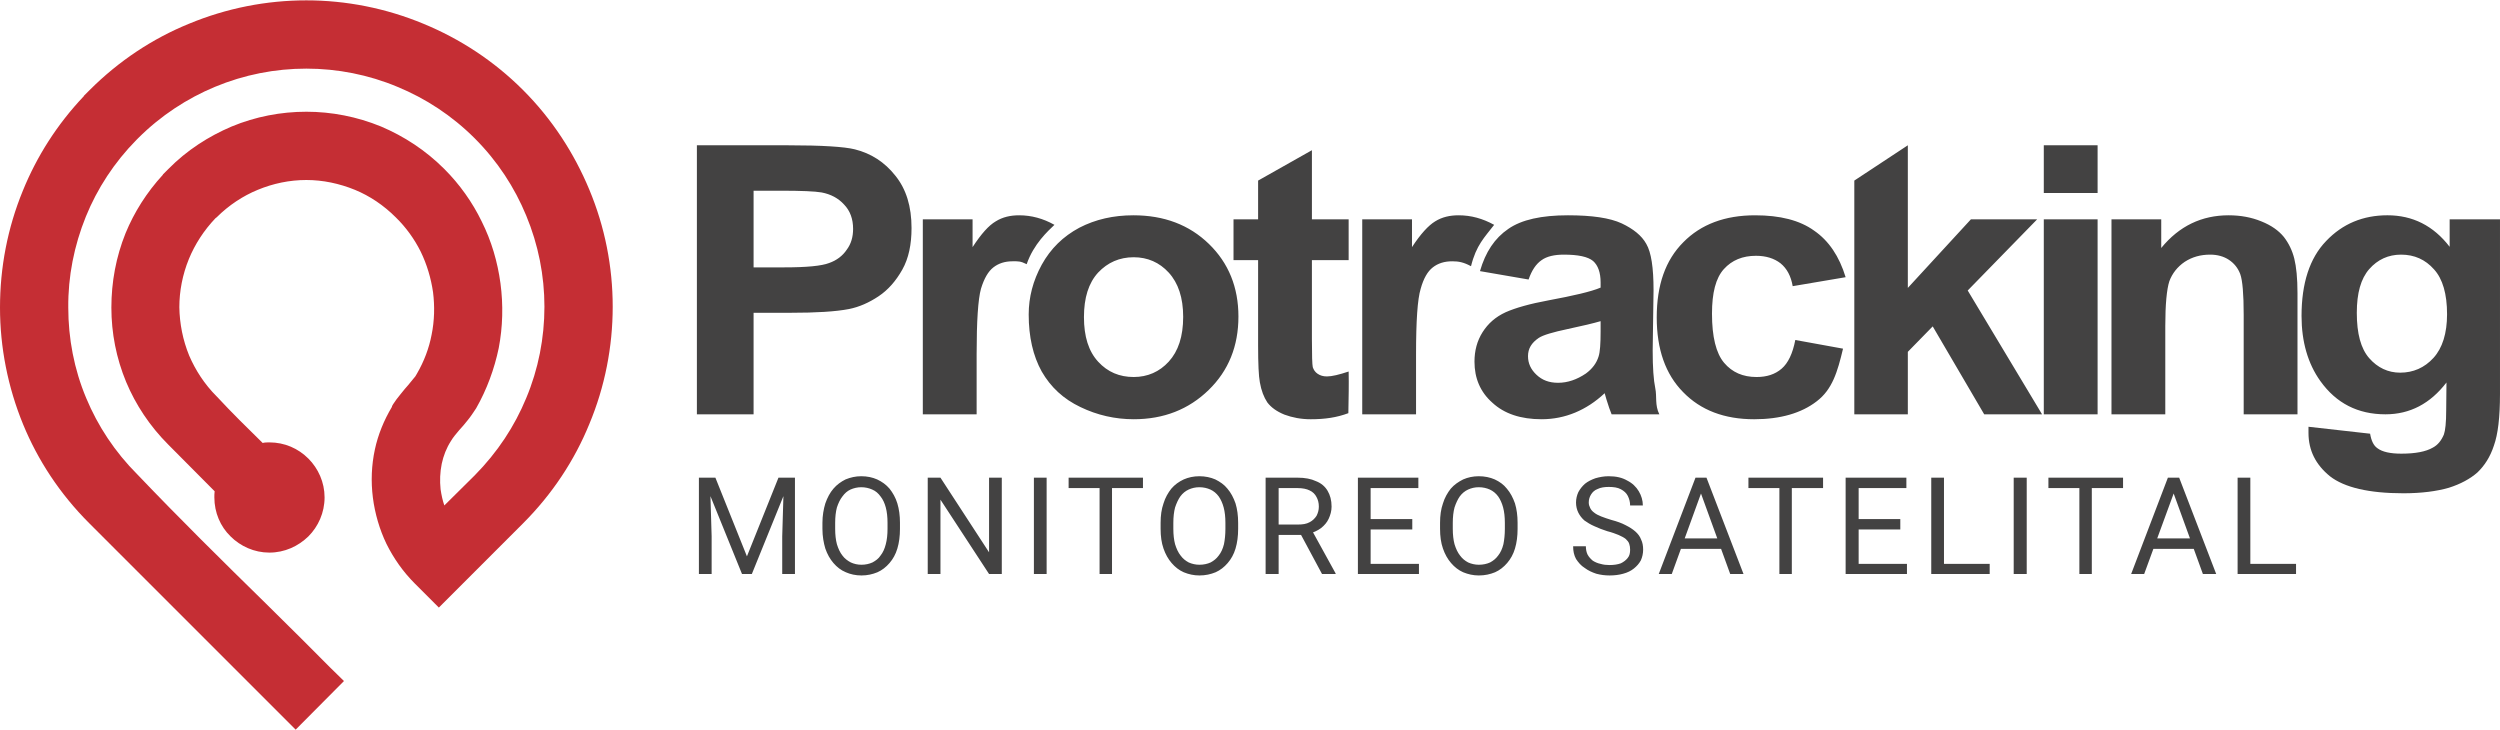 <?xml version="1.0" encoding="UTF-8"?>
<!DOCTYPE svg PUBLIC "-//W3C//DTD SVG 1.1//EN" "http://www.w3.org/Graphics/SVG/1.1/DTD/svg11.dtd">
<!-- Creator: CorelDRAW 2018 (64 Bit Versión de evaluación) -->
<svg xmlns="http://www.w3.org/2000/svg" xml:space="preserve" width="500px" height="146px" version="1.1" style="shape-rendering:geometricPrecision; text-rendering:geometricPrecision; image-rendering:optimizeQuality; fill-rule:evenodd; clip-rule:evenodd"
viewBox="0 0 86.42 25.21"
 xmlns:xlink="http://www.w3.org/1999/xlink">
 <defs>
  <style type="text/css">
   <![CDATA[
    .fil2 {fill:#434242}
    .fil0 {fill:#C52E34}
    .fil3 {fill:#434242;fill-rule:nonzero}
    .fil1 {fill:#C52E34;fill-rule:nonzero}
   ]]>
  </style>
 </defs>
 <g id="Capa_x0020_1">
  <path class="fil0" d="M9.31 15.94c0.69,0 1.25,0.56 1.25,1.24 0,0.69 -0.56,1.25 -1.25,1.25 -0.68,0 -1.24,-0.56 -1.24,-1.25 0,-0.15 0.03,-0.29 0.08,-0.43l-1.86 -1.86c-1.18,-1.17 -1.78,-2.72 -1.78,-4.27 -0.01,-1.55 0.57,-3.1 1.74,-4.29 0.01,-0.01 0.04,-0.03 0.04,-0.04 1.18,-1.18 2.74,-1.78 4.3,-1.78 1.55,0 3.11,0.6 4.3,1.78 0.99,1 1.58,2.27 1.76,3.58 0.18,1.33 -0.07,2.71 -0.77,3.89 -0.14,0.25 -0.31,0.45 -0.49,0.66 -0.13,0.14 -0.26,0.29 -0.36,0.46 -0.4,0.64 -0.54,1.38 -0.45,2.1 0.07,0.56 0.28,1.11 0.62,1.58l1.68 -1.68c1.73,-1.73 2.6,-4.01 2.6,-6.29 0,-2.27 -0.87,-4.55 -2.61,-6.28 -1.73,-1.74 -4.01,-2.61 -6.28,-2.61 -2.28,0 -4.55,0.87 -6.29,2.61l-0.05 0.04c-1.7,1.73 -2.56,4 -2.55,6.27 0,2.26 0.86,4.52 2.58,6.24 2.17,2.25 4.46,4.46 6.68,6.68l-0.74 0.73c-0.57,-0.57 -6.67,-6.67 -6.67,-6.67 -1.93,-1.92 -2.89,-4.45 -2.89,-6.98 0,-2.53 0.95,-5.06 2.85,-7 0.01,0 0.05,-0.04 0.05,-0.05 1.94,-1.94 4.49,-2.91 7.03,-2.91 2.54,0 5.08,0.97 7.02,2.91 1.94,1.94 2.91,4.48 2.91,7.02 0,2.55 -0.97,5.09 -2.91,7.03l-2.44 2.44 -0.36 -0.37c-0.72,-0.71 -1.15,-1.63 -1.27,-2.58 -0.11,-0.95 0.08,-1.93 0.61,-2.78l0 -0.01c0.14,-0.21 0.3,-0.4 0.45,-0.58 0.14,-0.17 0.28,-0.33 0.38,-0.5 0.58,-0.98 0.79,-2.13 0.64,-3.24 -0.15,-1.09 -0.64,-2.14 -1.47,-2.97 -0.98,-0.98 -2.27,-1.48 -3.56,-1.48 -1.29,0 -2.58,0.5 -3.57,1.48l-0.02 0.03c-0.98,0.98 -1.46,2.27 -1.45,3.55 0,1.29 0.49,2.57 1.47,3.55 0.59,0.62 1.23,1.24 1.85,1.86 0.14,-0.05 0.29,-0.08 0.44,-0.08z"/>
  <path class="fil1" d="M9.31 15.28c0.53,0 1,0.21 1.35,0.56 0.34,0.34 0.56,0.82 0.56,1.34 0,0.53 -0.22,1.01 -0.56,1.35 -0.35,0.34 -0.82,0.56 -1.35,0.56 -0.52,0 -1,-0.22 -1.34,-0.56 -0.35,-0.34 -0.56,-0.82 -0.56,-1.35 0,-0.07 0,-0.14 0.01,-0.21l-1.6 -1.61c-0.64,-0.64 -1.13,-1.38 -1.46,-2.17 -0.34,-0.82 -0.51,-1.69 -0.51,-2.57 0,-0.88 0.16,-1.75 0.49,-2.57 0.3,-0.73 0.73,-1.41 1.29,-2.02l0 -0.01 0.19 -0.19c0.64,-0.65 1.39,-1.13 2.19,-1.47 0.82,-0.34 1.7,-0.51 2.58,-0.51 0.87,0 1.75,0.17 2.58,0.51 0.8,0.34 1.54,0.82 2.19,1.47 0.53,0.53 0.97,1.15 1.29,1.81 0.34,0.68 0.55,1.4 0.65,2.14 0.1,0.75 0.08,1.51 -0.06,2.24 -0.15,0.72 -0.41,1.43 -0.78,2.08 -0.1,0.15 -0.19,0.29 -0.29,0.41 -0.1,0.13 -0.19,0.23 -0.28,0.33l-0.01 0.01c-0.11,0.13 -0.22,0.26 -0.29,0.38 -0.16,0.25 -0.26,0.51 -0.32,0.79 -0.06,0.29 -0.07,0.59 -0.04,0.88 0.03,0.2 0.07,0.39 0.13,0.56l1.05 -1.04c0.79,-0.8 1.38,-1.7 1.78,-2.67 0.42,-1 0.63,-2.08 0.63,-3.16 0,-1.07 -0.21,-2.14 -0.63,-3.15 -0.4,-0.97 -0.99,-1.88 -1.78,-2.67 -0.79,-0.79 -1.7,-1.38 -2.67,-1.78 -1,-0.42 -2.08,-0.63 -3.15,-0.63 -1.08,0 -2.15,0.21 -3.16,0.63 -0.96,0.4 -1.87,0.99 -2.66,1.78l-0.05 0.05c-0.77,0.78 -1.36,1.69 -1.75,2.65 -0.41,1.01 -0.62,2.08 -0.61,3.15 0,1.06 0.2,2.13 0.62,3.13 0.4,0.96 0.99,1.86 1.77,2.64l0.01 0.01c1.43,1.5 2.93,2.98 4.43,4.45 0.84,0.83 1.67,1.65 2.23,2.22l0.47 0.46 -1.67 1.68 -7.14 -7.14c-1.01,-1.01 -1.77,-2.17 -2.28,-3.41 -0.53,-1.29 -0.8,-2.67 -0.8,-4.04 0,-1.38 0.26,-2.75 0.79,-4.04 0.48,-1.18 1.18,-2.29 2.11,-3.27l0 -0.01 0.2 -0.2c1.01,-1.01 2.18,-1.78 3.43,-2.29l0 0c1.3,-0.54 2.68,-0.81 4.06,-0.81 1.37,0 2.75,0.27 4.05,0.81 1.26,0.52 2.43,1.28 3.44,2.29 1.01,1.01 1.77,2.19 2.29,3.44 0.54,1.29 0.81,2.67 0.81,4.05 0,1.38 -0.27,2.77 -0.81,4.06 -0.51,1.25 -1.28,2.42 -2.29,3.43l-2.91 2.91 -0.83 -0.83c-0.41,-0.41 -0.73,-0.87 -0.98,-1.37 -0.24,-0.5 -0.4,-1.05 -0.47,-1.6 -0.07,-0.55 -0.05,-1.12 0.07,-1.67 0.11,-0.51 0.31,-1 0.59,-1.47l0 -0.02 0.04 -0.07c0.07,-0.11 0.16,-0.23 0.26,-0.35 0.11,-0.14 0.18,-0.22 0.26,-0.31 0.05,-0.06 0.11,-0.13 0.18,-0.22 0.05,-0.05 0.09,-0.11 0.12,-0.17 0.25,-0.43 0.42,-0.88 0.51,-1.35 0.1,-0.49 0.11,-0.99 0.05,-1.47 -0.07,-0.48 -0.21,-0.96 -0.43,-1.41 -0.21,-0.42 -0.5,-0.83 -0.86,-1.18 -0.42,-0.42 -0.9,-0.74 -1.41,-0.95l0 0c-0.54,-0.22 -1.11,-0.34 -1.68,-0.34 -0.58,0 -1.15,0.12 -1.68,0.34 -0.51,0.21 -1,0.53 -1.42,0.95l-0.04 0.03c-0.4,0.42 -0.71,0.9 -0.92,1.41 -0.22,0.54 -0.33,1.11 -0.33,1.67 0.01,0.57 0.12,1.13 0.34,1.67 0.22,0.51 0.53,0.99 0.95,1.41l0.02 0.02c0.49,0.53 1.03,1.06 1.57,1.59 0.08,-0.02 0.16,-0.02 0.23,-0.02z"/>
  <path class="fil2" d="M24.09 14.31l0 -9.3 3.14 0c1.19,0 1.96,0.05 2.32,0.14 0.56,0.14 1.03,0.44 1.4,0.91 0.38,0.47 0.56,1.07 0.56,1.81 0,0.57 -0.1,1.05 -0.32,1.44 -0.22,0.39 -0.49,0.7 -0.82,0.92 -0.33,0.22 -0.67,0.37 -1.02,0.44 -0.46,0.09 -1.14,0.13 -2.03,0.13l-1.27 0 0 3.51 -1.96 0zm1.96 -7.73l0 0 0 2.65 1.07 0c0.77,0 1.28,-0.05 1.54,-0.15 0.26,-0.09 0.47,-0.25 0.61,-0.46 0.15,-0.2 0.22,-0.44 0.22,-0.72 0,-0.34 -0.1,-0.62 -0.31,-0.84 -0.2,-0.22 -0.46,-0.36 -0.78,-0.42 -0.23,-0.04 -0.7,-0.06 -1.41,-0.06l-0.94 0zm7.71 7.73l0 0 -1.86 0 0 -6.74 1.72 0 0 0.96c0.3,-0.46 0.56,-0.75 0.8,-0.89 0.24,-0.15 0.51,-0.21 0.81,-0.21 0.42,0 0.83,0.11 1.22,0.33 -0.22,0.21 -0.72,0.66 -0.96,1.36 -0.22,-0.11 -0.29,-0.1 -0.49,-0.1 -0.26,0 -0.48,0.07 -0.66,0.21 -0.18,0.14 -0.32,0.38 -0.43,0.74 -0.1,0.36 -0.15,1.12 -0.15,2.26l0 2.08zm1.8 -3.45l0 0c0,0.77 0.15,1.43 0.45,1.97 0.31,0.54 0.75,0.95 1.34,1.23 0.58,0.28 1.2,0.42 1.84,0.42 1.04,0 1.9,-0.34 2.59,-1.01 0.69,-0.67 1.03,-1.52 1.03,-2.54 0,-1.01 -0.34,-1.85 -1.02,-2.51 -0.68,-0.66 -1.55,-0.99 -2.61,-0.99 -0.69,0 -1.31,0.14 -1.87,0.43 -0.56,0.3 -0.99,0.72 -1.3,1.28 -0.3,0.55 -0.45,1.12 -0.45,1.72zm1.91 0.09l0 0c0,-0.67 0.16,-1.18 0.49,-1.54 0.33,-0.35 0.74,-0.53 1.23,-0.53 0.48,0 0.89,0.18 1.21,0.53 0.33,0.36 0.5,0.87 0.5,1.53 0,0.68 -0.17,1.19 -0.5,1.55 -0.32,0.35 -0.73,0.53 -1.21,0.53 -0.49,0 -0.9,-0.17 -1.23,-0.53 -0.33,-0.36 -0.49,-0.87 -0.49,-1.54zm9.15 -3.38l0 0 0 1.41 -1.27 0 0 2.73c0,0.56 0.01,0.88 0.03,0.97 0.03,0.09 0.08,0.17 0.17,0.23 0.09,0.06 0.19,0.09 0.32,0.09 0.17,0 0.42,-0.06 0.75,-0.17 0.01,0.48 0,0.85 -0.01,1.44 -0.4,0.15 -0.81,0.21 -1.3,0.21 -0.34,0 -0.64,-0.06 -0.91,-0.16 -0.27,-0.11 -0.46,-0.25 -0.59,-0.42 -0.12,-0.18 -0.21,-0.41 -0.26,-0.7 -0.04,-0.21 -0.06,-0.63 -0.06,-1.27l0 -2.95 -0.85 0 0 -1.41 0.85 0 0 -1.34 1.86 -1.05 0 2.39 1.27 0zm2.33 6.74l0 0 -1.86 0 0 -6.74 1.72 0 0 0.96c0.3,-0.46 0.57,-0.75 0.8,-0.89 0.24,-0.15 0.51,-0.21 0.81,-0.21 0.43,0 0.83,0.11 1.23,0.33 -0.33,0.43 -0.62,0.7 -0.8,1.43 -0.26,-0.14 -0.43,-0.17 -0.65,-0.17 -0.27,0 -0.49,0.07 -0.67,0.21 -0.18,0.14 -0.32,0.38 -0.42,0.74 -0.11,0.36 -0.16,1.12 -0.16,2.26l0 2.08zm3.89 -4.66l0 0c0.11,-0.32 0.26,-0.54 0.45,-0.67 0.18,-0.13 0.44,-0.19 0.77,-0.19 0.49,0 0.83,0.07 1.01,0.22 0.17,0.15 0.26,0.4 0.26,0.74l0 0.18c-0.33,0.14 -0.94,0.28 -1.8,0.44 -0.65,0.12 -1.14,0.26 -1.48,0.41 -0.35,0.16 -0.61,0.39 -0.8,0.69 -0.19,0.3 -0.28,0.64 -0.28,1.02 0,0.57 0.2,1.05 0.62,1.42 0.41,0.38 0.98,0.57 1.7,0.57 0.41,0 0.8,-0.08 1.16,-0.23 0.36,-0.15 0.7,-0.37 1.02,-0.67 0.01,0.03 0.03,0.1 0.06,0.21 0.07,0.23 0.13,0.4 0.18,0.52l1.65 0c-0.16,-0.32 -0.08,-0.62 -0.14,-0.9 -0.06,-0.29 -0.09,-0.72 -0.09,-1.31l0.03 -2.08c0,-0.78 -0.08,-1.31 -0.25,-1.6 -0.16,-0.29 -0.45,-0.52 -0.85,-0.71 -0.41,-0.19 -1.03,-0.28 -1.86,-0.28 -0.91,0 -1.6,0.15 -2.06,0.47 -0.47,0.32 -0.79,0.8 -0.98,1.46l1.68 0.29zm2.49 1.44l0 0 0 0.35c0,0.43 -0.02,0.72 -0.07,0.87 -0.07,0.23 -0.22,0.43 -0.44,0.59 -0.31,0.21 -0.63,0.32 -0.96,0.32 -0.31,0 -0.55,-0.09 -0.75,-0.28 -0.19,-0.18 -0.29,-0.39 -0.29,-0.64 0,-0.26 0.12,-0.46 0.37,-0.63 0.15,-0.1 0.49,-0.2 1.01,-0.31 0.52,-0.11 0.89,-0.2 1.13,-0.27zm8.47 -1.52l0 0 -1.83 0.31c-0.06,-0.35 -0.2,-0.61 -0.42,-0.79 -0.22,-0.17 -0.5,-0.26 -0.85,-0.26 -0.46,0 -0.83,0.15 -1.11,0.46 -0.28,0.31 -0.41,0.82 -0.41,1.54 0,0.8 0.14,1.37 0.42,1.7 0.28,0.33 0.65,0.49 1.12,0.49 0.35,0 0.64,-0.09 0.87,-0.29 0.22,-0.19 0.38,-0.52 0.47,-0.99l1.65 0.3c-0.19,0.8 -0.37,1.41 -0.91,1.82 -0.53,0.41 -1.26,0.62 -2.16,0.62 -1.03,0 -1.85,-0.31 -2.46,-0.94 -0.61,-0.62 -0.91,-1.48 -0.91,-2.58 0,-1.12 0.3,-1.98 0.92,-2.6 0.61,-0.62 1.44,-0.93 2.48,-0.93 0.86,0 1.54,0.17 2.04,0.53 0.51,0.35 0.87,0.89 1.09,1.61zm0.3 4.74l0 0 0 -8.08 1.85 -1.22 0 4.93 2.18 -2.37 2.29 0 -2.4 2.46 2.57 4.28 -2 0 -1.78 -3.04 -0.86 0.88 0 2.16 -1.85 0zm6.55 -7.65l0 0 0 -1.65 1.86 0 0 1.65 -1.86 0zm0 7.65l0 0 0 -6.74 1.86 0 0 6.74 -1.86 0zm8.77 0l0 0 -1.86 0 0 -3.44c0,-0.72 -0.04,-1.19 -0.12,-1.41 -0.08,-0.21 -0.21,-0.37 -0.39,-0.49 -0.18,-0.12 -0.4,-0.18 -0.65,-0.18 -0.33,0 -0.62,0.08 -0.88,0.25 -0.25,0.17 -0.43,0.4 -0.53,0.67 -0.09,0.28 -0.14,0.8 -0.14,1.55l0 3.05 -1.86 0 0 -6.74 1.72 0 0 0.99c0.62,-0.76 1.4,-1.13 2.33,-1.13 0.41,0 0.79,0.07 1.13,0.21 0.35,0.14 0.6,0.32 0.78,0.54 0.17,0.22 0.29,0.47 0.36,0.75 0.07,0.28 0.11,0.68 0.11,1.19l0 4.19zm0.38 0.43l0 0 2.13 0.24c0.04,0.24 0.12,0.41 0.25,0.5 0.17,0.13 0.45,0.19 0.83,0.19 0.49,0 0.85,-0.07 1.09,-0.21 0.17,-0.09 0.29,-0.24 0.38,-0.45 0.05,-0.14 0.08,-0.42 0.08,-0.82l0.01 -0.98c-0.56,0.73 -1.26,1.1 -2.11,1.1 -0.95,0 -1.7,-0.38 -2.25,-1.15 -0.43,-0.6 -0.65,-1.36 -0.65,-2.25 0,-1.13 0.28,-2 0.85,-2.59 0.57,-0.6 1.28,-0.89 2.12,-0.89 0.87,0 1.59,0.36 2.15,1.09l0 -0.95 1.74 0 0 6.04c0,0.8 -0.07,1.39 -0.21,1.78 -0.13,0.4 -0.33,0.7 -0.57,0.93 -0.25,0.22 -0.58,0.4 -0.99,0.53 -0.42,0.12 -0.94,0.19 -1.57,0.19 -1.19,0 -2.04,-0.2 -2.54,-0.59 -0.49,-0.4 -0.74,-0.89 -0.74,-1.5 0,-0.06 0,-0.13 0,-0.21zm1.67 -3.94l0 0c0,0.72 0.14,1.24 0.43,1.57 0.29,0.33 0.65,0.5 1.07,0.5 0.45,0 0.84,-0.17 1.15,-0.51 0.31,-0.34 0.47,-0.85 0.47,-1.51 0,-0.7 -0.15,-1.22 -0.45,-1.55 -0.3,-0.34 -0.68,-0.51 -1.14,-0.51 -0.44,0 -0.81,0.17 -1.1,0.5 -0.29,0.33 -0.43,0.83 -0.43,1.51z"/>
  <path class="fil3" d="M24.3 16.5l0.43 0 1.09 2.72 1.09 -2.72 0.43 0 -1.35 3.33 -0.34 0 -1.35 -3.33zm-0.14 0l0.38 0 0.06 2.03 0 1.3 -0.44 0 0 -3.33zm2.94 0l0.38 0 0 3.33 -0.44 0 0 -1.3 0.06 -2.03zm4.01 1.56l0 0.21c0,0.25 -0.03,0.48 -0.09,0.68 -0.06,0.2 -0.15,0.36 -0.27,0.5 -0.12,0.14 -0.26,0.25 -0.42,0.32 -0.17,0.07 -0.35,0.11 -0.55,0.11 -0.2,0 -0.38,-0.04 -0.54,-0.11 -0.17,-0.07 -0.31,-0.18 -0.43,-0.32 -0.12,-0.14 -0.21,-0.3 -0.28,-0.5 -0.06,-0.2 -0.1,-0.43 -0.1,-0.68l0 -0.21c0,-0.25 0.04,-0.47 0.1,-0.67 0.07,-0.2 0.16,-0.37 0.28,-0.51 0.12,-0.14 0.26,-0.24 0.42,-0.32 0.17,-0.07 0.35,-0.11 0.54,-0.11 0.21,0 0.39,0.04 0.55,0.11 0.17,0.08 0.31,0.18 0.43,0.32 0.11,0.14 0.21,0.31 0.27,0.51 0.06,0.2 0.09,0.42 0.09,0.67zm-0.43 0.21l0 -0.21c0,-0.2 -0.02,-0.38 -0.06,-0.53 -0.04,-0.15 -0.1,-0.28 -0.18,-0.38 -0.08,-0.11 -0.17,-0.19 -0.29,-0.24 -0.11,-0.05 -0.24,-0.08 -0.38,-0.08 -0.13,0 -0.26,0.03 -0.37,0.08 -0.11,0.05 -0.2,0.13 -0.28,0.24 -0.08,0.1 -0.14,0.23 -0.19,0.38 -0.04,0.15 -0.06,0.33 -0.06,0.53l0 0.21c0,0.2 0.02,0.38 0.06,0.53 0.05,0.16 0.11,0.29 0.19,0.39 0.08,0.11 0.18,0.18 0.29,0.24 0.11,0.05 0.23,0.08 0.37,0.08 0.14,0 0.27,-0.03 0.38,-0.08 0.11,-0.06 0.21,-0.13 0.28,-0.24 0.08,-0.1 0.14,-0.23 0.18,-0.39 0.04,-0.15 0.06,-0.33 0.06,-0.53zm3.95 -1.77l0 3.33 -0.44 0 -1.68 -2.57 0 2.57 -0.44 0 0 -3.33 0.44 0 1.68 2.58 0 -2.58 0.44 0zm1.55 0l0 3.33 -0.44 0 0 -3.33 0.44 0zm2.26 0l0 3.33 -0.43 0 0 -3.33 0.43 0zm1.07 0l0 0.36 -2.57 0 0 -0.36 2.57 0zm3.29 1.56l0 0.21c0,0.25 -0.03,0.48 -0.09,0.68 -0.06,0.2 -0.15,0.36 -0.27,0.5 -0.12,0.14 -0.26,0.25 -0.42,0.32 -0.17,0.07 -0.35,0.11 -0.56,0.11 -0.19,0 -0.37,-0.04 -0.54,-0.11 -0.16,-0.07 -0.3,-0.18 -0.42,-0.32 -0.12,-0.14 -0.21,-0.3 -0.28,-0.5 -0.07,-0.2 -0.1,-0.43 -0.1,-0.68l0 -0.21c0,-0.25 0.03,-0.47 0.1,-0.67 0.06,-0.2 0.16,-0.37 0.27,-0.51 0.12,-0.14 0.26,-0.24 0.43,-0.32 0.16,-0.07 0.34,-0.11 0.54,-0.11 0.2,0 0.39,0.04 0.55,0.11 0.16,0.08 0.31,0.18 0.42,0.32 0.12,0.14 0.21,0.31 0.28,0.51 0.06,0.2 0.09,0.42 0.09,0.67zm-0.44 0.21l0 -0.21c0,-0.2 -0.02,-0.38 -0.06,-0.53 -0.04,-0.15 -0.1,-0.28 -0.17,-0.38 -0.08,-0.11 -0.18,-0.19 -0.29,-0.24 -0.11,-0.05 -0.24,-0.08 -0.38,-0.08 -0.14,0 -0.26,0.03 -0.37,0.08 -0.11,0.05 -0.21,0.13 -0.29,0.24 -0.07,0.1 -0.13,0.23 -0.18,0.38 -0.04,0.15 -0.06,0.33 -0.06,0.53l0 0.21c0,0.2 0.02,0.38 0.06,0.53 0.05,0.16 0.11,0.29 0.19,0.39 0.08,0.11 0.17,0.18 0.28,0.24 0.11,0.05 0.24,0.08 0.37,0.08 0.15,0 0.28,-0.03 0.39,-0.08 0.11,-0.06 0.2,-0.13 0.28,-0.24 0.08,-0.1 0.14,-0.23 0.18,-0.39 0.03,-0.15 0.05,-0.33 0.05,-0.53zm1.39 -1.77l1.11 0c0.25,0 0.46,0.04 0.63,0.12 0.18,0.07 0.31,0.18 0.4,0.33 0.09,0.15 0.14,0.33 0.14,0.55 0,0.15 -0.04,0.29 -0.1,0.42 -0.06,0.13 -0.15,0.23 -0.26,0.32 -0.12,0.09 -0.26,0.15 -0.42,0.2l-0.12 0.04 -1.04 0 0 -0.36 0.78 0c0.16,0 0.29,-0.02 0.4,-0.08 0.1,-0.05 0.18,-0.13 0.24,-0.22 0.05,-0.1 0.08,-0.2 0.08,-0.32 0,-0.13 -0.03,-0.24 -0.08,-0.33 -0.05,-0.1 -0.13,-0.18 -0.24,-0.23 -0.1,-0.05 -0.24,-0.08 -0.41,-0.08l-0.66 0 0 2.97 -0.45 0 0 -3.33zm1.95 3.33l-0.81 -1.51 0.46 0 0.82 1.49 0 0.02 -0.47 0zm3.35 -0.35l0 0.35 -1.76 0 0 -0.35 1.76 0zm-1.67 -2.98l0 3.33 -0.44 0 0 -3.33 0.44 0zm1.44 1.43l0 0.36 -1.53 0 0 -0.36 1.53 0zm0.21 -1.43l0 0.36 -1.74 0 0 -0.36 1.74 0zm3.43 1.56l0 0.21c0,0.25 -0.03,0.48 -0.09,0.68 -0.06,0.2 -0.15,0.36 -0.27,0.5 -0.12,0.14 -0.26,0.25 -0.42,0.32 -0.17,0.07 -0.35,0.11 -0.56,0.11 -0.19,0 -0.37,-0.04 -0.54,-0.11 -0.16,-0.07 -0.3,-0.18 -0.42,-0.32 -0.12,-0.14 -0.21,-0.3 -0.28,-0.5 -0.07,-0.2 -0.1,-0.43 -0.1,-0.68l0 -0.21c0,-0.25 0.03,-0.47 0.1,-0.67 0.06,-0.2 0.16,-0.37 0.27,-0.51 0.12,-0.14 0.27,-0.24 0.43,-0.32 0.16,-0.07 0.34,-0.11 0.54,-0.11 0.2,0 0.39,0.04 0.55,0.11 0.17,0.08 0.31,0.18 0.42,0.32 0.12,0.14 0.21,0.31 0.28,0.51 0.06,0.2 0.09,0.42 0.09,0.67zm-0.44 0.21l0 -0.21c0,-0.2 -0.02,-0.38 -0.06,-0.53 -0.04,-0.15 -0.1,-0.28 -0.17,-0.38 -0.08,-0.11 -0.18,-0.19 -0.29,-0.24 -0.11,-0.05 -0.24,-0.08 -0.38,-0.08 -0.14,0 -0.26,0.03 -0.37,0.08 -0.11,0.05 -0.21,0.13 -0.29,0.24 -0.07,0.1 -0.13,0.23 -0.18,0.38 -0.04,0.15 -0.06,0.33 -0.06,0.53l0 0.21c0,0.2 0.02,0.38 0.06,0.53 0.05,0.16 0.11,0.29 0.19,0.39 0.08,0.11 0.17,0.18 0.28,0.24 0.11,0.05 0.24,0.08 0.37,0.08 0.15,0 0.28,-0.03 0.39,-0.08 0.11,-0.06 0.2,-0.13 0.28,-0.24 0.08,-0.1 0.14,-0.23 0.18,-0.39 0.03,-0.15 0.05,-0.33 0.05,-0.53zm4.33 0.72c0,-0.08 -0.01,-0.14 -0.03,-0.2 -0.02,-0.07 -0.07,-0.12 -0.12,-0.17 -0.06,-0.05 -0.14,-0.09 -0.25,-0.14 -0.1,-0.04 -0.23,-0.09 -0.39,-0.13 -0.16,-0.05 -0.31,-0.11 -0.44,-0.17 -0.14,-0.06 -0.25,-0.13 -0.35,-0.2 -0.09,-0.08 -0.16,-0.17 -0.21,-0.27 -0.05,-0.1 -0.08,-0.22 -0.08,-0.35 0,-0.13 0.03,-0.25 0.08,-0.36 0.06,-0.11 0.13,-0.2 0.23,-0.29 0.1,-0.08 0.22,-0.14 0.36,-0.19 0.14,-0.04 0.29,-0.07 0.46,-0.07 0.26,0 0.47,0.05 0.64,0.15 0.18,0.09 0.31,0.22 0.4,0.37 0.09,0.15 0.14,0.32 0.14,0.49l-0.44 0c0,-0.12 -0.03,-0.23 -0.08,-0.33 -0.05,-0.1 -0.13,-0.17 -0.24,-0.23 -0.11,-0.06 -0.25,-0.08 -0.42,-0.08 -0.15,0 -0.28,0.02 -0.38,0.07 -0.11,0.04 -0.18,0.11 -0.23,0.19 -0.05,0.08 -0.08,0.17 -0.08,0.28 0,0.07 0.02,0.13 0.05,0.19 0.03,0.06 0.07,0.11 0.14,0.16 0.06,0.05 0.14,0.09 0.24,0.13 0.1,0.04 0.22,0.08 0.35,0.12 0.19,0.05 0.36,0.11 0.49,0.18 0.14,0.07 0.25,0.14 0.34,0.22 0.09,0.08 0.16,0.17 0.2,0.28 0.05,0.1 0.07,0.22 0.07,0.35 0,0.13 -0.03,0.26 -0.08,0.37 -0.06,0.11 -0.14,0.2 -0.24,0.28 -0.1,0.08 -0.22,0.14 -0.37,0.18 -0.14,0.04 -0.3,0.06 -0.47,0.06 -0.16,0 -0.31,-0.02 -0.46,-0.06 -0.15,-0.05 -0.28,-0.11 -0.4,-0.2 -0.13,-0.08 -0.22,-0.19 -0.3,-0.31 -0.07,-0.13 -0.1,-0.27 -0.1,-0.44l0.44 0c0,0.11 0.02,0.21 0.06,0.29 0.05,0.09 0.11,0.15 0.18,0.21 0.08,0.05 0.17,0.09 0.27,0.11 0.1,0.03 0.2,0.04 0.31,0.04 0.15,0 0.28,-0.02 0.39,-0.06 0.1,-0.05 0.18,-0.11 0.24,-0.19 0.06,-0.07 0.08,-0.17 0.08,-0.28zm2.54 -2.19l-1.1 3.03 -0.45 0 1.27 -3.33 0.29 0 -0.01 0.3zm0.92 3.03l-1.1 -3.03 -0.01 -0.3 0.29 0 1.28 3.33 -0.46 0zm-0.05 -1.23l0 0.36 -1.88 0 0 -0.36 1.88 0zm2.18 -2.1l0 3.33 -0.43 0 0 -3.33 0.43 0zm1.08 0l0 0.36 -2.58 0 0 -0.36 2.58 0zm2.9 2.98l0 0.35 -1.76 0 0 -0.35 1.76 0zm-1.67 -2.98l0 3.33 -0.45 0 0 -3.33 0.45 0zm1.44 1.43l0 0.36 -1.53 0 0 -0.36 1.53 0zm0.21 -1.43l0 0.36 -1.74 0 0 -0.36 1.74 0zm2.88 2.98l0 0.35 -1.66 0 0 -0.35 1.66 0zm-1.58 -2.98l0 3.33 -0.44 0 0 -3.33 0.44 0zm2.86 0l0 3.33 -0.45 0 0 -3.33 0.45 0zm2.25 0l0 3.33 -0.43 0 0 -3.33 0.43 0zm1.08 0l0 0.36 -2.58 0 0 -0.36 2.58 0zm1.84 0.3l-1.11 3.03 -0.45 0 1.27 -3.33 0.3 0 -0.01 0.3zm0.92 3.03l-1.1 -3.03 -0.01 -0.3 0.29 0 1.28 3.33 -0.46 0zm-0.05 -1.23l0 0.36 -1.88 0 0 -0.36 1.88 0zm3.27 0.88l0 0.35 -1.67 0 0 -0.35 1.67 0zm-1.58 -2.98l0 3.33 -0.44 0 0 -3.33 0.44 0z"/>
 </g>
</svg>
